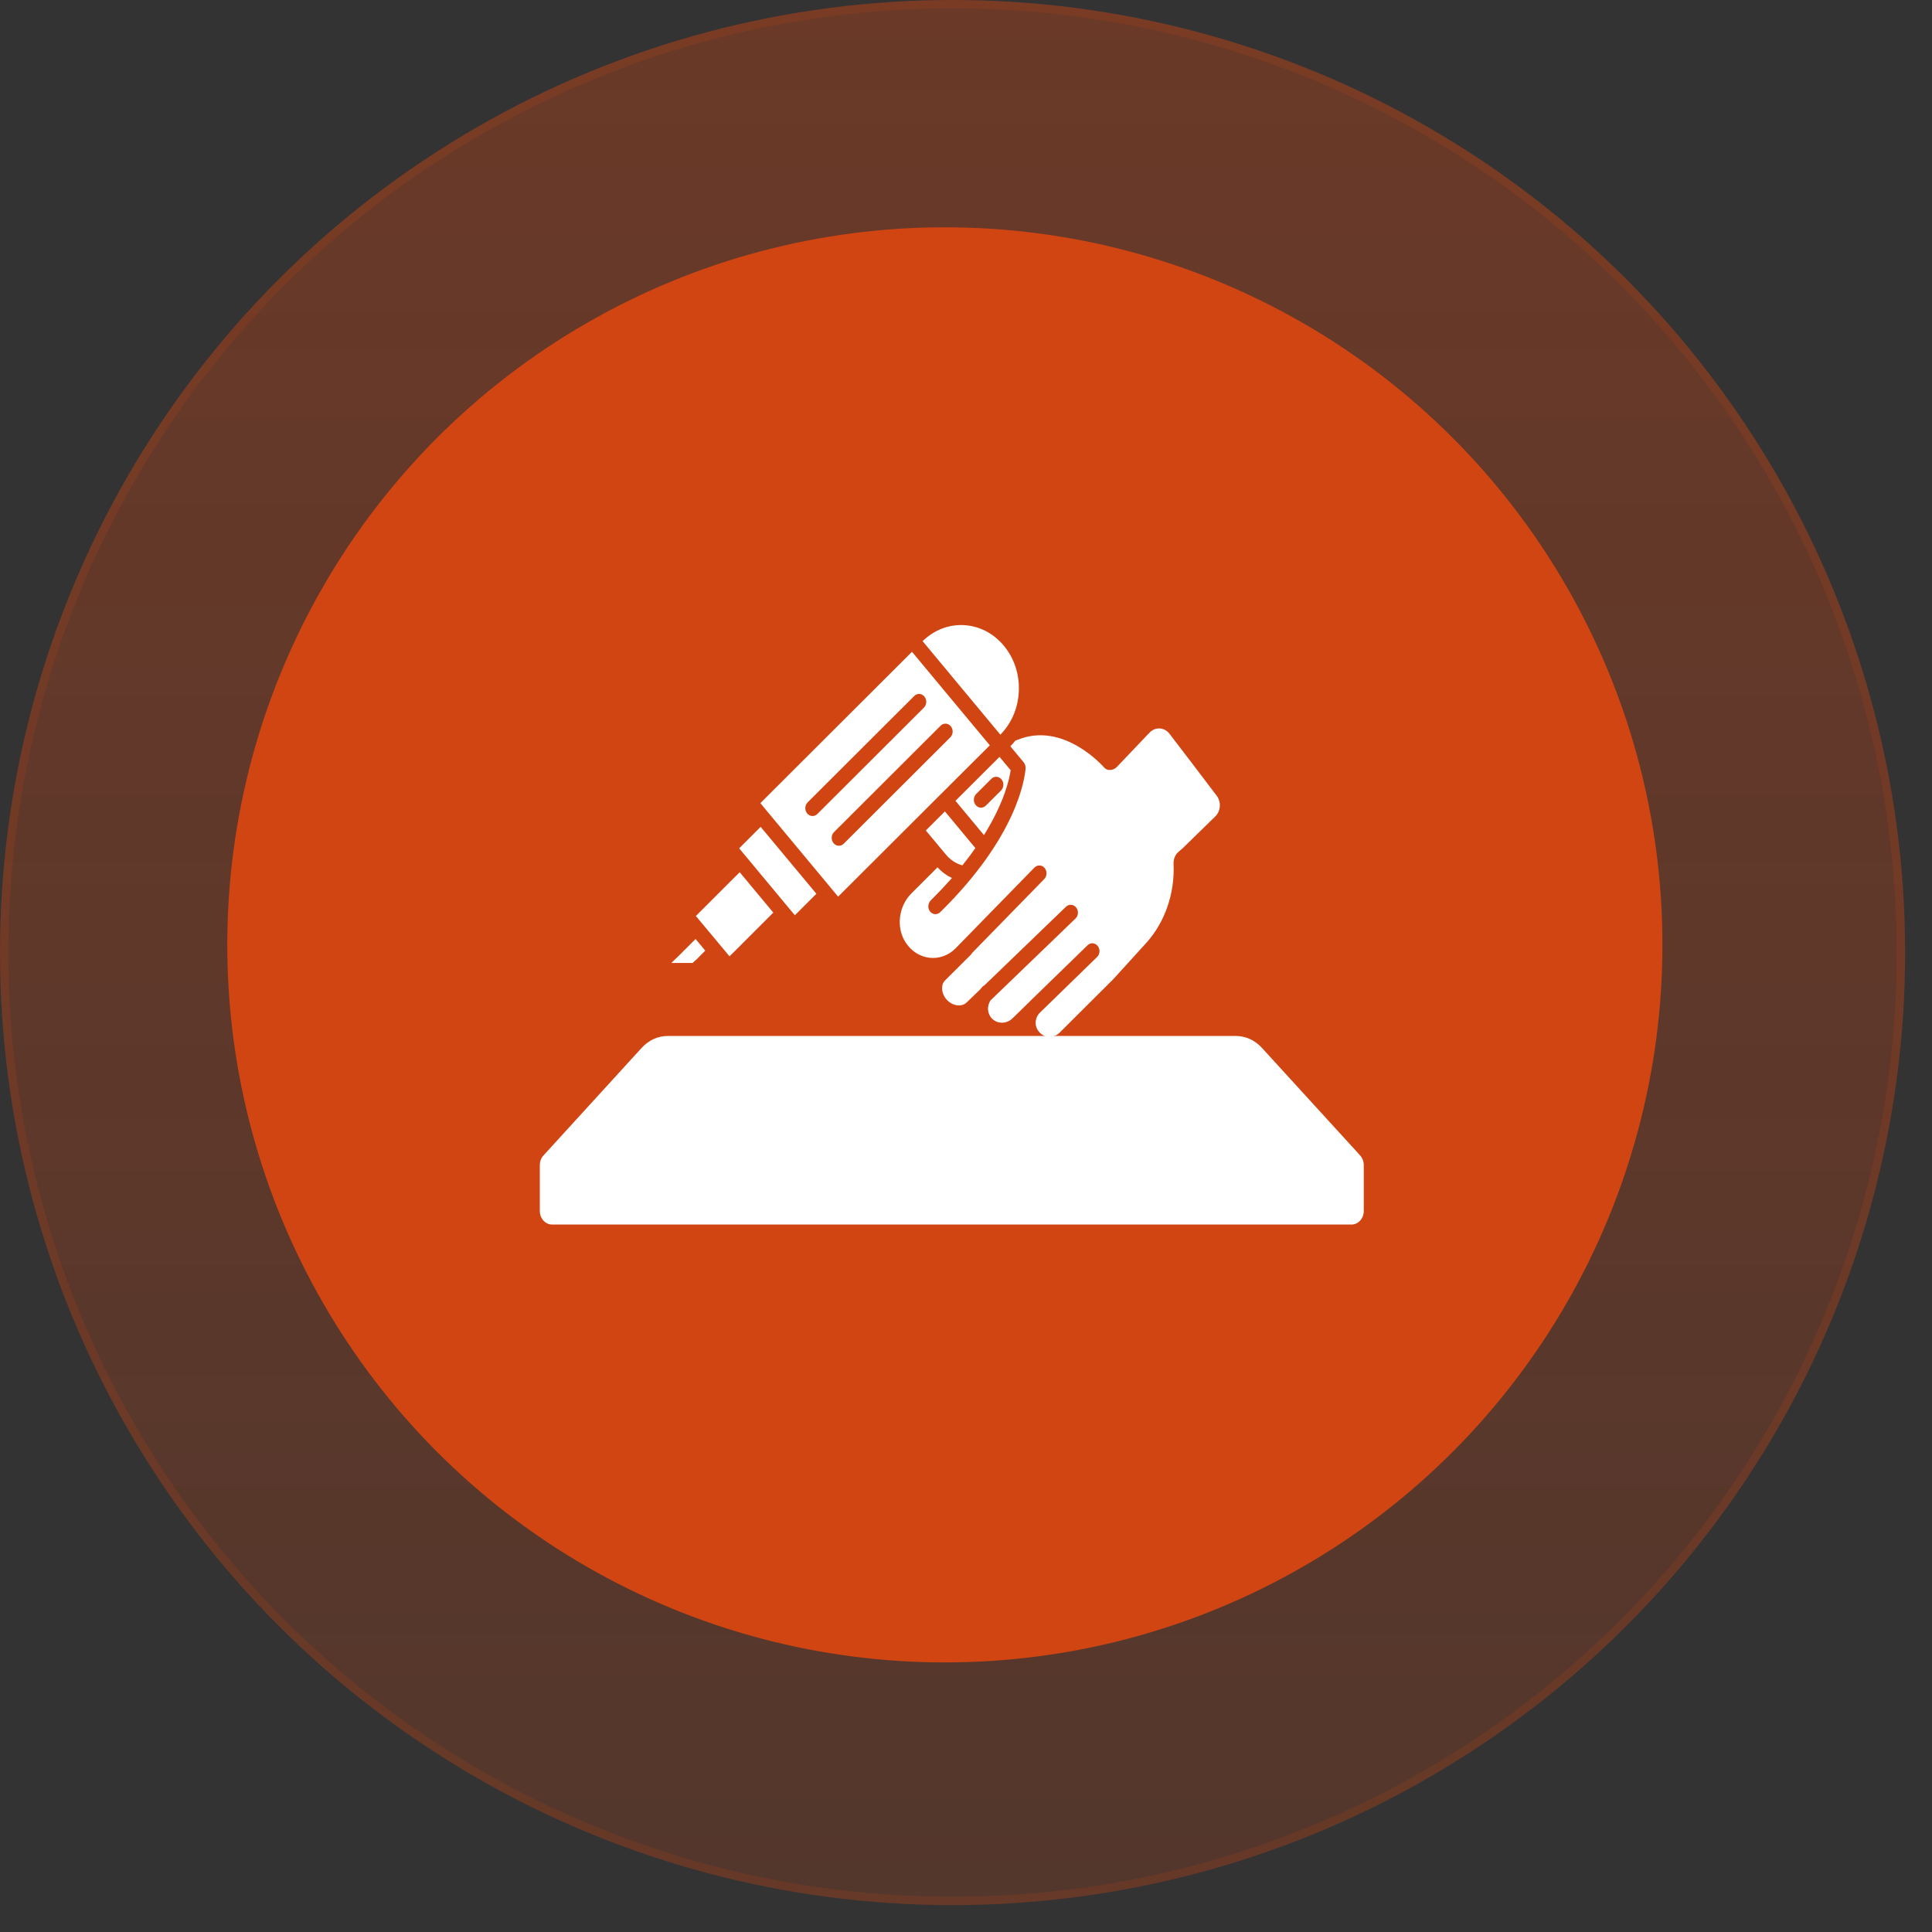 <svg width="68" height="68" viewBox="0 0 68 68" fill="none" xmlns="http://www.w3.org/2000/svg">
<rect x="0" y="0" width="68" height="68" fill="#333333" stroke="none"/>
<circle cx="33.527" cy="33.527" r="33.527" fill="url(#paint0_linear_610_13324)" fill-opacity="0.35"/>
<circle cx="33.527" cy="33.527" r="33.38" stroke="#D14513" stroke-opacity="0.15" stroke-width="0.295"/>
<circle cx="33.256" cy="33.256" r="25.256" fill="#D14513"/>
<path d="M32.586 29.23L33.298 30.084C33.451 30.269 33.651 30.397 33.873 30.458C34.042 30.246 34.194 30.045 34.33 29.85L33.258 28.559L32.586 29.23Z" fill="white"/>
<path d="M27.976 32.214L28.734 31.458L26.772 29.102L26.016 29.858L27.757 31.951L27.976 32.214Z" fill="white"/>
<path d="M29.356 29.285L33.106 25.542C33.21 25.441 33.37 25.447 33.464 25.561C33.558 25.675 33.552 25.849 33.447 25.952L29.697 29.695C29.648 29.744 29.587 29.768 29.527 29.768C29.457 29.768 29.39 29.737 29.339 29.677C29.245 29.564 29.253 29.388 29.356 29.285ZM28.597 28.722C28.529 28.722 28.46 28.691 28.41 28.631C28.317 28.519 28.323 28.343 28.427 28.24L32.178 24.497C32.28 24.394 32.44 24.401 32.535 24.515C32.629 24.628 32.622 24.804 32.518 24.907L28.768 28.65C28.719 28.698 28.659 28.722 28.597 28.722ZM33.649 27.418L34.84 26.231C34.834 26.226 34.83 26.223 34.826 26.218L32.099 22.941L26.762 28.268L29.499 31.559L33.649 27.418Z" fill="white"/>
<path d="M34.342 28.336C34.248 28.223 34.256 28.047 34.359 27.945L34.892 27.412C34.995 27.309 35.155 27.317 35.249 27.432C35.344 27.544 35.337 27.718 35.233 27.823L34.7 28.354C34.65 28.403 34.59 28.427 34.53 28.427C34.46 28.427 34.392 28.396 34.342 28.336ZM35.572 27.109L35.18 26.639L33.629 28.186L34.632 29.392C35.347 28.246 35.528 27.42 35.572 27.109Z" fill="white"/>
<path d="M25.676 33.66L25.765 33.57H25.768L27.218 32.121L26.035 30.699L24.492 32.24L25.606 33.575L25.676 33.66Z" fill="white"/>
<path d="M35.208 25.86C35.603 25.459 35.835 24.916 35.859 24.329C35.885 23.734 35.697 23.166 35.331 22.726C34.58 21.823 33.302 21.753 32.473 22.567L35.198 25.844C35.203 25.849 35.204 25.854 35.208 25.86Z" fill="white"/>
<path d="M41.163 25.827C40.984 25.593 40.661 25.575 40.46 25.786L39.306 26.998C39.236 27.067 39.152 27.101 39.068 27.101C39.036 27.101 39.006 27.098 38.977 27.089C38.933 27.076 38.891 27.048 38.858 27.009C38.845 26.994 37.426 25.364 35.803 26.045C35.785 26.053 35.764 26.058 35.746 26.059C35.687 26.132 35.626 26.2 35.561 26.267L36.03 26.831C36.033 26.834 36.033 26.834 36.033 26.835C36.054 26.862 36.069 26.891 36.081 26.924C36.081 26.927 36.082 26.927 36.082 26.928C36.093 26.96 36.097 26.99 36.097 27.026V27.043C36.068 27.424 35.787 29.46 33.093 32.105C33.045 32.152 32.985 32.176 32.924 32.176C32.851 32.176 32.778 32.14 32.727 32.072C32.64 31.955 32.666 31.781 32.768 31.68C33.04 31.413 33.282 31.153 33.505 30.902C33.315 30.814 33.142 30.687 32.994 30.525C32.988 30.531 32.987 30.539 32.98 30.545L32.075 31.449C31.635 31.889 31.529 32.63 31.871 33.165C32.286 33.812 33.112 33.898 33.629 33.383L36.408 30.536C36.511 30.432 36.671 30.437 36.766 30.549C36.861 30.66 36.856 30.836 36.754 30.94L34.211 33.545C34.2 33.565 34.188 33.588 34.171 33.603L33.265 34.505C33.178 34.591 33.159 34.699 33.159 34.775C33.156 34.921 33.216 35.072 33.325 35.191C33.531 35.411 33.852 35.454 34.025 35.281L34.496 34.829C34.525 34.789 34.555 34.755 34.589 34.719C34.607 34.703 34.627 34.694 34.647 34.682L37.519 31.914C37.624 31.813 37.784 31.826 37.877 31.94C37.969 32.054 37.96 32.23 37.854 32.329L34.862 35.212C34.808 35.295 34.778 35.392 34.775 35.493C34.773 35.623 34.82 35.746 34.906 35.841C35.095 36.046 35.428 36.047 35.633 35.846L36.262 35.233V35.23H36.263L38.279 33.269C38.381 33.169 38.542 33.178 38.634 33.292C38.727 33.407 38.718 33.582 38.614 33.683L36.602 35.642C36.507 35.735 36.454 35.861 36.452 35.992C36.451 36.116 36.493 36.232 36.574 36.318L36.599 36.346C36.779 36.543 37.097 36.543 37.295 36.346L39.18 34.468L40.349 33.183C41.004 32.454 41.353 31.441 41.306 30.408C41.298 30.237 41.365 30.076 41.485 29.976L41.632 29.85L42.772 28.737C42.967 28.548 42.989 28.224 42.823 28.006C42.283 27.294 41.682 26.502 41.163 25.827Z" fill="white"/>
<path d="M23.629 33.893H24.376L24.502 33.78L24.523 33.76L24.675 33.607L24.822 33.459L24.482 33.049L23.931 33.6L23.898 33.633L23.629 33.893Z" fill="white"/>
<path d="M47.87 40.664L44.416 36.882C44.168 36.611 43.844 36.463 43.499 36.463H23.5C23.156 36.463 22.832 36.611 22.584 36.882L19.127 40.67C19.046 40.758 19 40.883 19 41.007V42.622C19 42.885 19.193 43.1 19.432 43.1H47.568C47.807 43.1 48 42.885 48 42.622V41.007C48 40.883 47.954 40.758 47.87 40.664Z" fill="white"/>
<defs>
<linearGradient id="paint0_linear_610_13324" x1="33.527" y1="0" x2="33.527" y2="161.674" gradientUnits="userSpaceOnUse">
<stop stop-color="#D14513"/>
<stop offset="1" stop-color="#D14513" stop-opacity="0"/>
</linearGradient>
</defs>
</svg>
